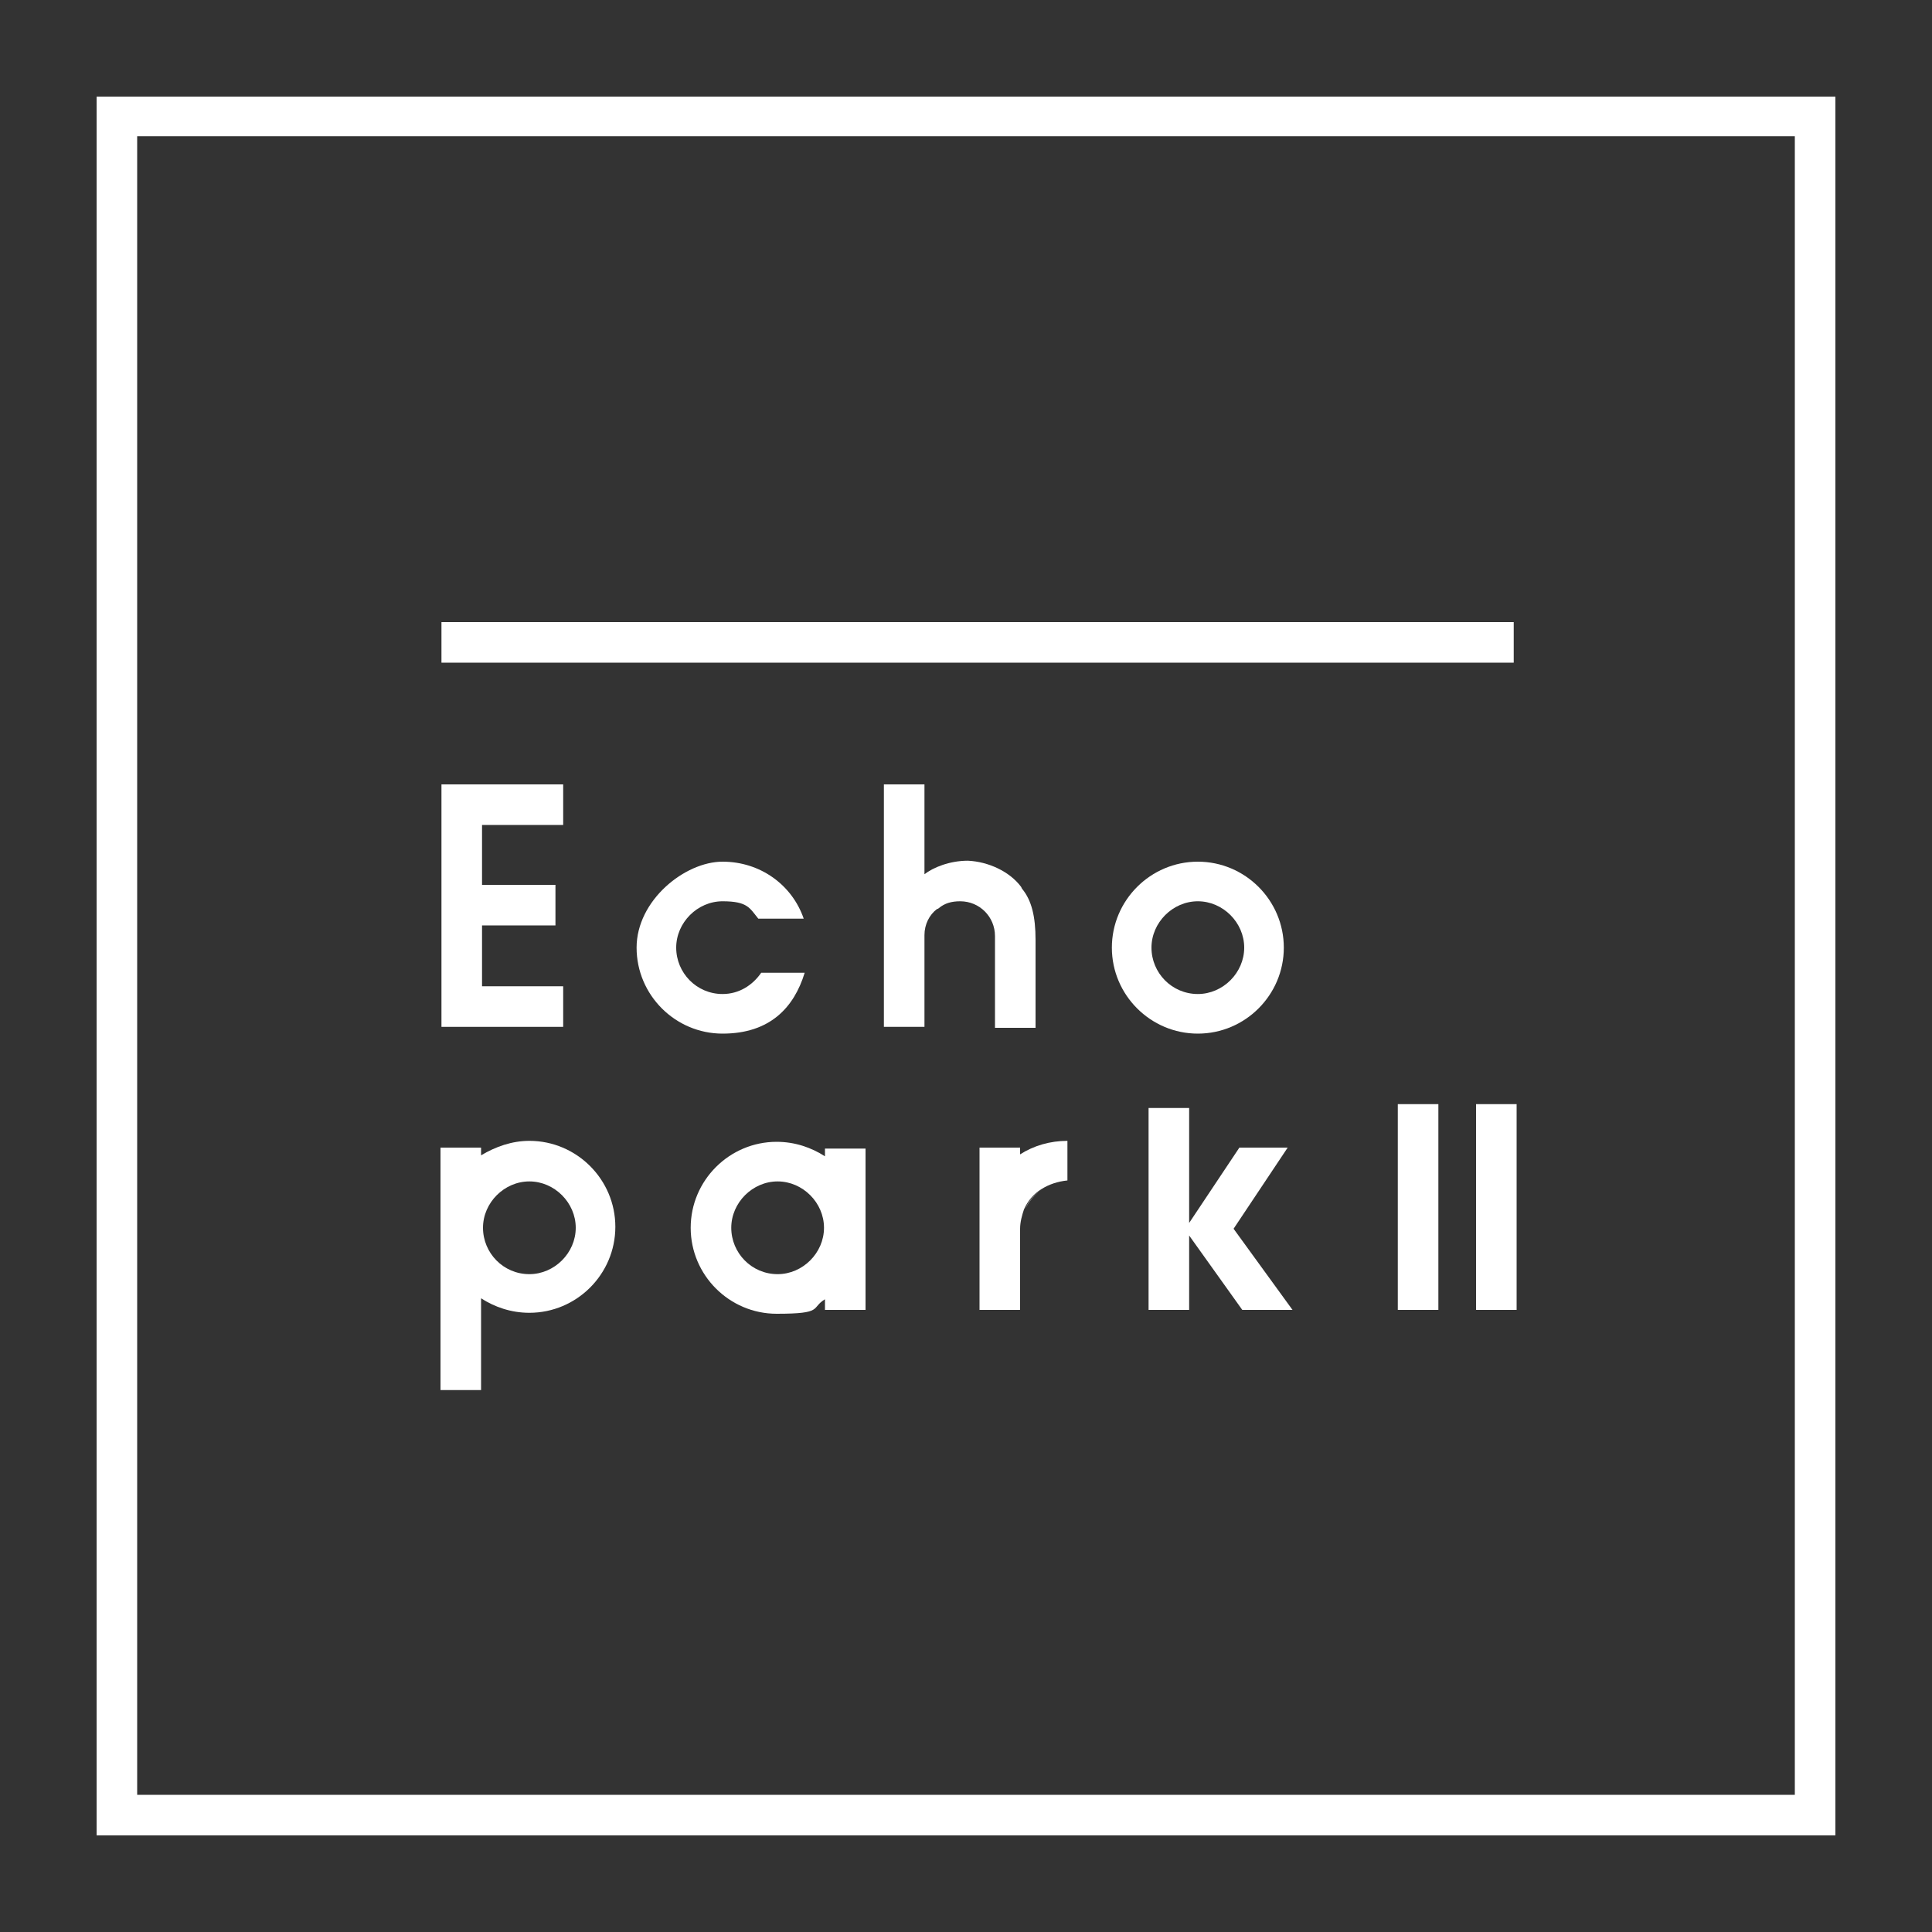 <?xml version="1.0" encoding="UTF-8"?>
<svg id="Layer_1" xmlns="http://www.w3.org/2000/svg" version="1.1" viewBox="0 0 200 200">
  <rect x="0" y="0" width="200" height="200" fill="#333333" stroke="none"/>
  <!-- Generator: Adobe Illustrator 29.3.1, SVG Export Plug-In . SVG Version: 2.1.0 Build 151)  -->
  <g>
    <path fill="#ffffff" d="M85.4,118.9v.8c-1.4-.9-3.1-1.5-5-1.5-4.9,0-8.9,4-8.9,8.9s4,8.9,8.9,8.9,3.5-.6,5-1.5v1.1h4.2v-16.7h-4.2ZM80.5,131.9c-2.7,0-4.8-2.2-4.8-4.8s2.2-4.8,4.8-4.8,4.8,2.2,4.8,4.8-2.2,4.8-4.8,4.8Z"/>
    <path fill="#ffffff" d="M124,89.2c-4.9,0-8.9,4-8.9,8.9s4,8.9,8.9,8.9,8.9-4,8.9-8.9-4-8.9-8.9-8.9ZM124,102.9c-2.7,0-4.8-2.2-4.8-4.8s2.2-4.8,4.8-4.8,4.8,2.2,4.8,4.8-2.2,4.8-4.8,4.8Z"/>
    <path fill="#ffffff" d="M54.8,118.1c-1.8,0-3.5.6-5,1.5v-.8h-4.2v25.1h4.2v-9.5c1.4.9,3.1,1.5,5,1.5,4.9,0,8.9-4,8.9-8.9s-4-8.9-8.9-8.9ZM54.8,131.9c-2.7,0-4.8-2.2-4.8-4.8s2.2-4.8,4.8-4.8,4.8,2.2,4.8,4.8-2.2,4.8-4.8,4.8Z"/>
    <polygon fill="#ffffff" points="58.3 85.4 58.3 81.2 45.7 81.2 45.7 106.3 45.7 106.3 45.7 106.3 58.3 106.3 58.3 102.1 49.9 102.1 49.9 95.8 57.5 95.8 57.5 91.6 49.9 91.6 49.9 85.4 58.3 85.4"/>
    <path fill="#ffffff" d="M74.8,102.9c-2.7,0-4.8-2.2-4.8-4.8s2.2-4.8,4.8-4.8,2.8.7,3.7,1.8h4.7c-1.2-3.5-4.5-5.9-8.4-5.9s-8.9,4-8.9,8.9,4,8.9,8.9,8.9,7.4-2.7,8.5-6.3h-4.5c-.9,1.3-2.3,2.2-4,2.2Z"/>
    <polygon fill="#ffffff" points="133.8 135.6 127.7 127.2 133.3 118.8 128.3 118.8 123.1 126.6 123.1 114.7 118.9 114.7 118.9 135.6 123.1 135.6 123.1 127.9 128.6 135.6 133.8 135.6"/>
    <path fill="#ffffff" d="M105.7,91.8c-1.2-1.6-3.4-2.6-5.5-2.7-1.9,0-3.6.7-4.5,1.4v-9.3h-4.2v25.1h4.2v-7.8s0,0,0,0v-1.7c0-1.1.5-2.1,1.3-2.7,0,0,.1,0,.2-.1.6-.5,1.3-.7,2.2-.7,2,0,3.6,1.6,3.6,3.6v3.4s0,0,0,.1v6s4.2,0,4.2,0v-9.1c0-2.4-.4-4.1-1.4-5.3Z"/>
    <path fill="#ffffff" d="M10,9.9h0s0,0,0,0v180.1h180V10H10ZM14.2,185.9V14.1h171.6v171.7H14.2Z"/>
    <rect fill="#ffffff" x="45.7" y="64.4" width="111" height="4.2"/>
    <path fill="#ffffff" d="M106.1,125.2c.4-.9,1-1.6,1.8-2.1-.8.5-1.4,1.3-1.8,2.1Z"/>
    <path fill="#ffffff" d="M106,125.2c.4-.9,1-1.6,1.8-2.1.8-.5,1.7-.8,2.7-.9v-4.1s0,0,0,0c-1.8,0-3.5.5-4.9,1.4v-.7h-4.2v16.8h4.2v-8.4c0-.7.2-1.4.4-2Z"/>
  </g>
  <rect fill="#ffffff" x="144.7" y="114.3" width="4.2" height="21.3"/>
  <rect fill="#ffffff" x="152.8" y="114.3" width="4.2" height="21.3"/>
</svg>